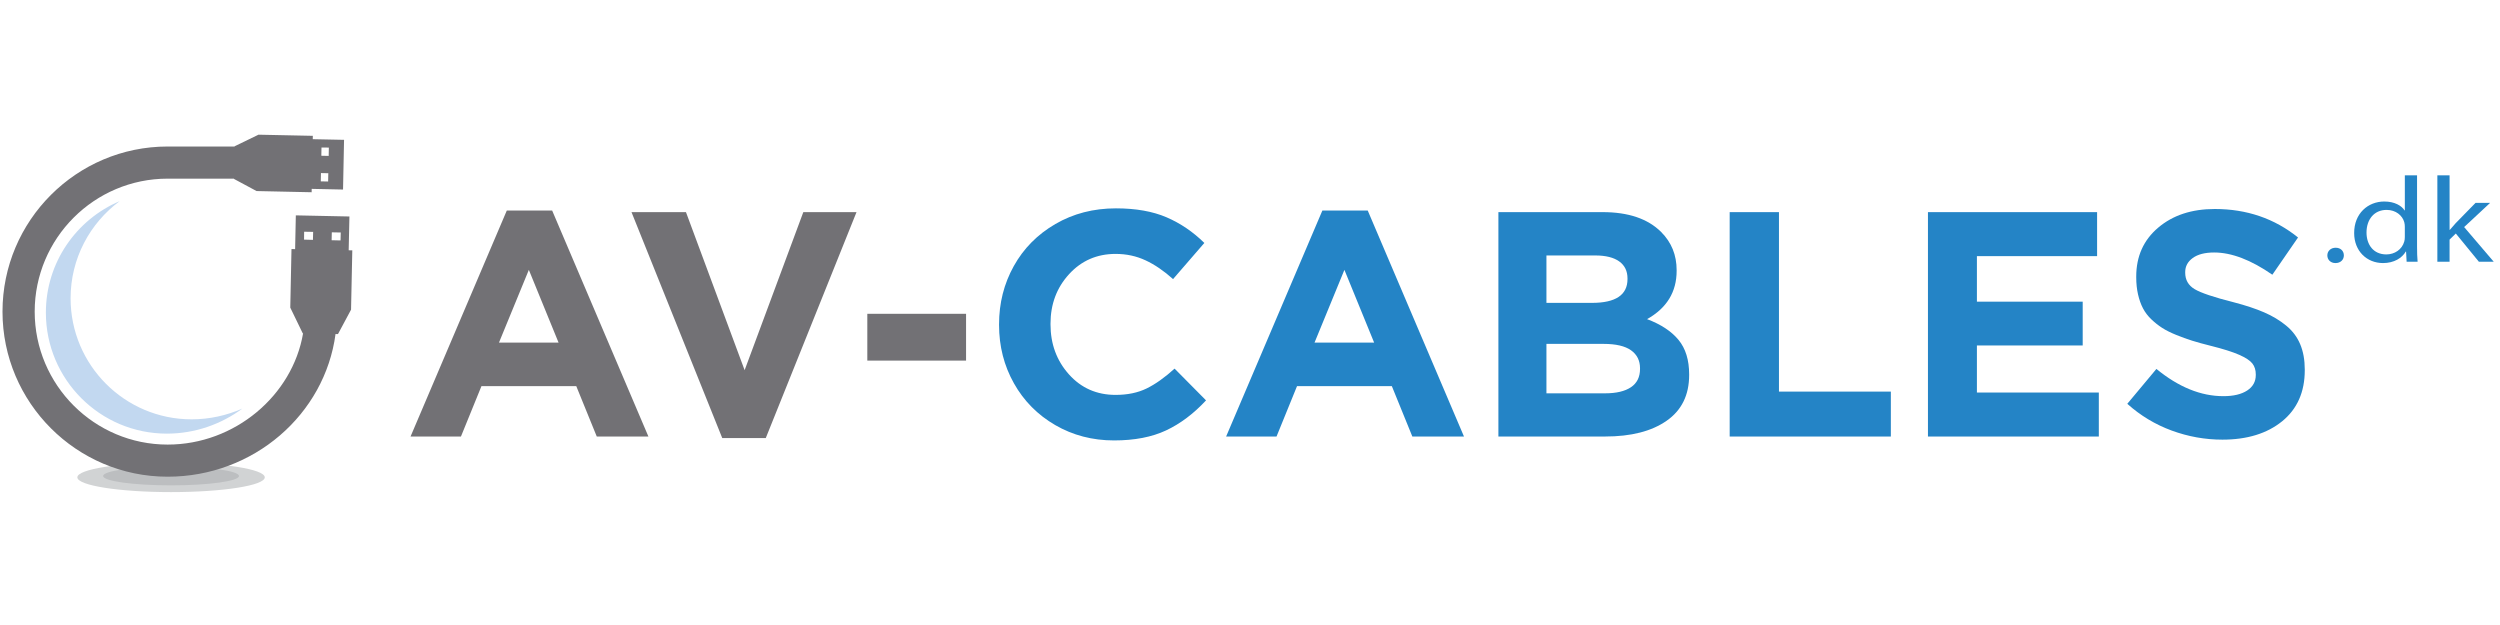 <?xml version="1.0" encoding="utf-8"?>
<!-- Generator: Adobe Illustrator 24.0.2, SVG Export Plug-In . SVG Version: 6.00 Build 0)  -->
<svg version="1.1" id="Lag_1" xmlns="http://www.w3.org/2000/svg" xmlns:xlink="http://www.w3.org/1999/xlink" x="0px" y="0px"
	 viewBox="0 0 200 30" enable-background="new 0 0 200 30" height="50px" xml:space="preserve">
<g>
	<path fill="#D1D3D4" d="M21.182,28.187c0,0.654-3.356,1.182-7.497,1.182s-7.497-0.527-7.497-1.182c0-0.653,3.356-1.181,7.497-1.181
		S21.182,27.533,21.182,28.187z"/>
	<path fill="#BCBEC0" d="M19.118,28.08c0,0.411-2.434,0.749-5.434,0.749S8.25,28.491,8.25,28.08c0-0.413,2.434-0.751,5.434-0.751
		C16.685,27.329,19.118,27.667,19.118,28.08z"/>
	<path fill-rule="evenodd" clip-rule="evenodd" fill="#C2D8F0" d="M15.329,23.547c-5.348,0-9.682-4.338-9.682-9.684
		c0-3.188,1.548-6.006,3.924-7.77C6.104,7.566,3.67,11.004,3.67,15.009c0,5.347,4.333,9.682,9.682,9.682
		c2.237,0,4.343-0.749,6.04-2.006C18.139,23.234,16.763,23.547,15.329,23.547z"/>
	<path fill="#727175" d="M27.894,10.023l0.06-2.704l-4.288-0.09L23.61,9.93l-0.291-0.006l-0.097,4.685l0.996,2.056l0.028,0
		c-0.843,4.966-5.457,8.902-10.836,8.902c-5.864,0-10.635-4.773-10.635-10.638c0-5.866,4.771-10.637,10.635-10.637h5.306l0,0.021
		l1.809,0.972l4.405,0.095l0.006-0.27l2.507,0.054l0.081-3.977l-2.504-0.052l0.006-0.269L20.68,0.775l-1.911,0.927l0,0.019h-5.359
		C6.126,1.721,0.2,7.647,0.2,14.929c0,7.282,5.926,13.207,13.209,13.207c6.886,0,12.578-4.987,13.434-11.414l0.195,0.004
		l1.046-1.952l0.1-4.747L27.894,10.023z M25.719,1.8l0.589,0.007l-0.014,0.666L25.707,2.46L25.719,1.8z M25.677,3.846l0.587,0.012
		L26.25,4.521l-0.587-0.012L25.677,3.846z M24.331,8.538l0.72,0.012l-0.016,0.639L24.324,9.17L24.331,8.538z M27.243,9.235
		L26.53,9.218l0.014-0.632L27.26,8.6L27.243,9.235z"/>
	<g>
		<path fill="#727175" d="M32.844,24.921l7.699-18.076h3.63l7.699,18.076h-4.131l-1.64-4.031h-7.585l-1.64,4.031H32.844z
			 M39.917,17.41h4.769l-2.378-5.821L39.917,17.41z"/>
		<path fill="#727175" d="M57.78,25.046L50.52,6.971h4.357l4.693,12.643l4.695-12.643h4.256l-7.26,18.076
			C61.26,25.046,57.78,25.046,57.78,25.046z"/>
		<path fill="#727175" d="M69.385,18.85v-3.744h7.9v3.744C77.285,18.85,69.385,18.85,69.385,18.85z"/>
		<path fill="#2484C6" d="M89.127,25.234c-1.728,0-3.297-0.409-4.708-1.227c-1.41-0.818-2.512-1.932-3.304-3.342
			c-0.793-1.41-1.19-2.966-1.19-4.67v-0.05c0-1.694,0.392-3.247,1.177-4.657c0.784-1.411,1.894-2.533,3.33-3.368
			c1.436-0.834,3.049-1.252,4.844-1.252c1.585,0,2.933,0.238,4.043,0.713c1.11,0.477,2.12,1.161,3.029,2.054l-2.503,2.892
			c-0.735-0.66-1.469-1.16-2.204-1.502s-1.532-0.513-2.392-0.513c-1.494,0-2.735,0.541-3.723,1.621
			c-0.99,1.081-1.485,2.402-1.485,3.963v0.05c0,1.569,0.491,2.902,1.471,3.999c0.981,1.098,2.226,1.646,3.736,1.646
			c0.952,0,1.778-0.171,2.479-0.513c0.7-0.341,1.448-0.871,2.24-1.589l2.516,2.541c-0.994,1.069-2.06,1.87-3.198,2.403
			C92.149,24.967,90.762,25.234,89.127,25.234z"/>
		<path fill="#2484C6" d="M98.09,24.921l7.699-18.076h3.63l7.699,18.076h-4.131l-1.64-4.031h-7.585l-1.64,4.031H98.09z
			 M105.162,17.41h4.77l-2.379-5.821L105.162,17.41z"/>
		<path fill="#2484C6" d="M119.872,24.921V6.97h8.338c2.061,0,3.621,0.53,4.682,1.59c0.826,0.826,1.239,1.843,1.239,3.054v0.05
			c0,1.694-0.789,2.983-2.366,3.867c1.11,0.418,1.948,0.971,2.516,1.659c0.568,0.688,0.851,1.608,0.851,2.76v0.052
			c0,1.602-0.6,2.823-1.803,3.66c-1.201,0.839-2.84,1.259-4.919,1.259L119.872,24.921L119.872,24.921z M123.715,14.23h3.643
			c1.894,0,2.842-0.634,2.842-1.903v-0.05c0-0.593-0.221-1.047-0.663-1.364c-0.442-0.317-1.08-0.476-1.915-0.476h-3.907
			L123.715,14.23L123.715,14.23z M123.715,21.466h4.695c0.892,0,1.581-0.163,2.066-0.488c0.484-0.325,0.726-0.813,0.726-1.464v-0.05
			c0-0.618-0.24-1.098-0.72-1.441c-0.48-0.341-1.212-0.512-2.197-0.512h-4.57L123.715,21.466L123.715,21.466z"/>
		<path fill="#2484C6" d="M138.374,24.921V6.97h3.943v14.358h8.951v3.593L138.374,24.921L138.374,24.921z"/>
		<path fill="#2484C6" d="M154.236,24.921V6.97h13.532v3.518h-9.615v3.643h8.463v3.505h-8.463v3.768h9.753v3.518
			C167.906,24.921,154.236,24.921,154.236,24.921z"/>
		<path fill="#2484C6" d="M177.794,25.172c-1.385,0-2.737-0.242-4.055-0.726c-1.319-0.484-2.504-1.198-3.556-2.141l2.33-2.791
			c1.768,1.452,3.555,2.179,5.358,2.179c0.81,0,1.443-0.151,1.903-0.452c0.459-0.3,0.688-0.713,0.688-1.238v-0.052
			c0-0.349-0.092-0.641-0.276-0.876c-0.183-0.233-0.536-0.465-1.058-0.694c-0.522-0.23-1.282-0.47-2.284-0.72
			c-0.568-0.141-1.058-0.277-1.471-0.406c-0.412-0.13-0.84-0.284-1.282-0.464c-0.443-0.18-0.815-0.365-1.115-0.558
			c-0.3-0.191-0.59-0.421-0.87-0.688c-0.279-0.267-0.503-0.561-0.67-0.883c-0.168-0.321-0.298-0.691-0.394-1.108
			s-0.144-0.876-0.144-1.376v-0.051c0-1.619,0.586-2.925,1.759-3.917c1.172-0.994,2.68-1.49,4.525-1.49
			c2.554,0,4.774,0.759,6.66,2.278l-2.054,2.979c-1.71-1.185-3.262-1.778-4.657-1.778c-0.734,0-1.304,0.146-1.709,0.439
			c-0.404,0.292-0.606,0.668-0.606,1.127v0.05c0,0.576,0.25,1.014,0.751,1.315c0.501,0.301,1.544,0.651,3.13,1.052
			c0.959,0.25,1.77,0.519,2.434,0.807c0.665,0.288,1.251,0.641,1.759,1.058c0.51,0.417,0.885,0.916,1.127,1.496
			c0.243,0.58,0.364,1.254,0.364,2.022v0.05c0,1.745-0.604,3.107-1.809,4.087C181.364,24.681,179.773,25.172,177.794,25.172z"/>
	</g>
	<g>
		<g>
			<path fill="#2484C6" d="M186.831,11.045c-0.378,0-0.644-0.263-0.644-0.613c0-0.351,0.277-0.613,0.667-0.613
				c0.388,0,0.655,0.253,0.655,0.613c0,0.351-0.266,0.613-0.667,0.613H186.831z"/>
			<path fill="#2484C6" d="M193.364,4.029v5.693c0,0.418,0.01,0.895,0.044,1.216h-0.878l-0.044-0.818h-0.022
				c-0.3,0.525-0.944,0.925-1.821,0.925c-1.3,0-2.31-0.964-2.31-2.394c-0.01-1.576,1.11-2.53,2.41-2.53
				c0.832,0,1.388,0.341,1.622,0.711h0.022V4.029H193.364z M192.386,8.145c0-0.116-0.011-0.253-0.045-0.37
				c-0.144-0.535-0.678-0.983-1.411-0.983c-1.01,0-1.609,0.778-1.609,1.81c0,0.964,0.545,1.752,1.588,1.752
				c0.654,0,1.255-0.39,1.432-1.032c0.033-0.107,0.045-0.224,0.045-0.36V8.145z"/>
			<path fill="#2484C6" d="M195.967,8.389h0.022c0.133-0.165,0.312-0.37,0.466-0.535l1.589-1.626h1.166l-2.078,1.937l2.367,2.773
				h-1.189l-1.844-2.257l-0.5,0.486v1.771h-0.977V4.029h0.977L195.967,8.389L195.967,8.389z"/>
		</g>
	</g>
</g>
<rect x="-7.3" y="-20" fill="none" width="214.3" height="71.433"/>
</svg>
